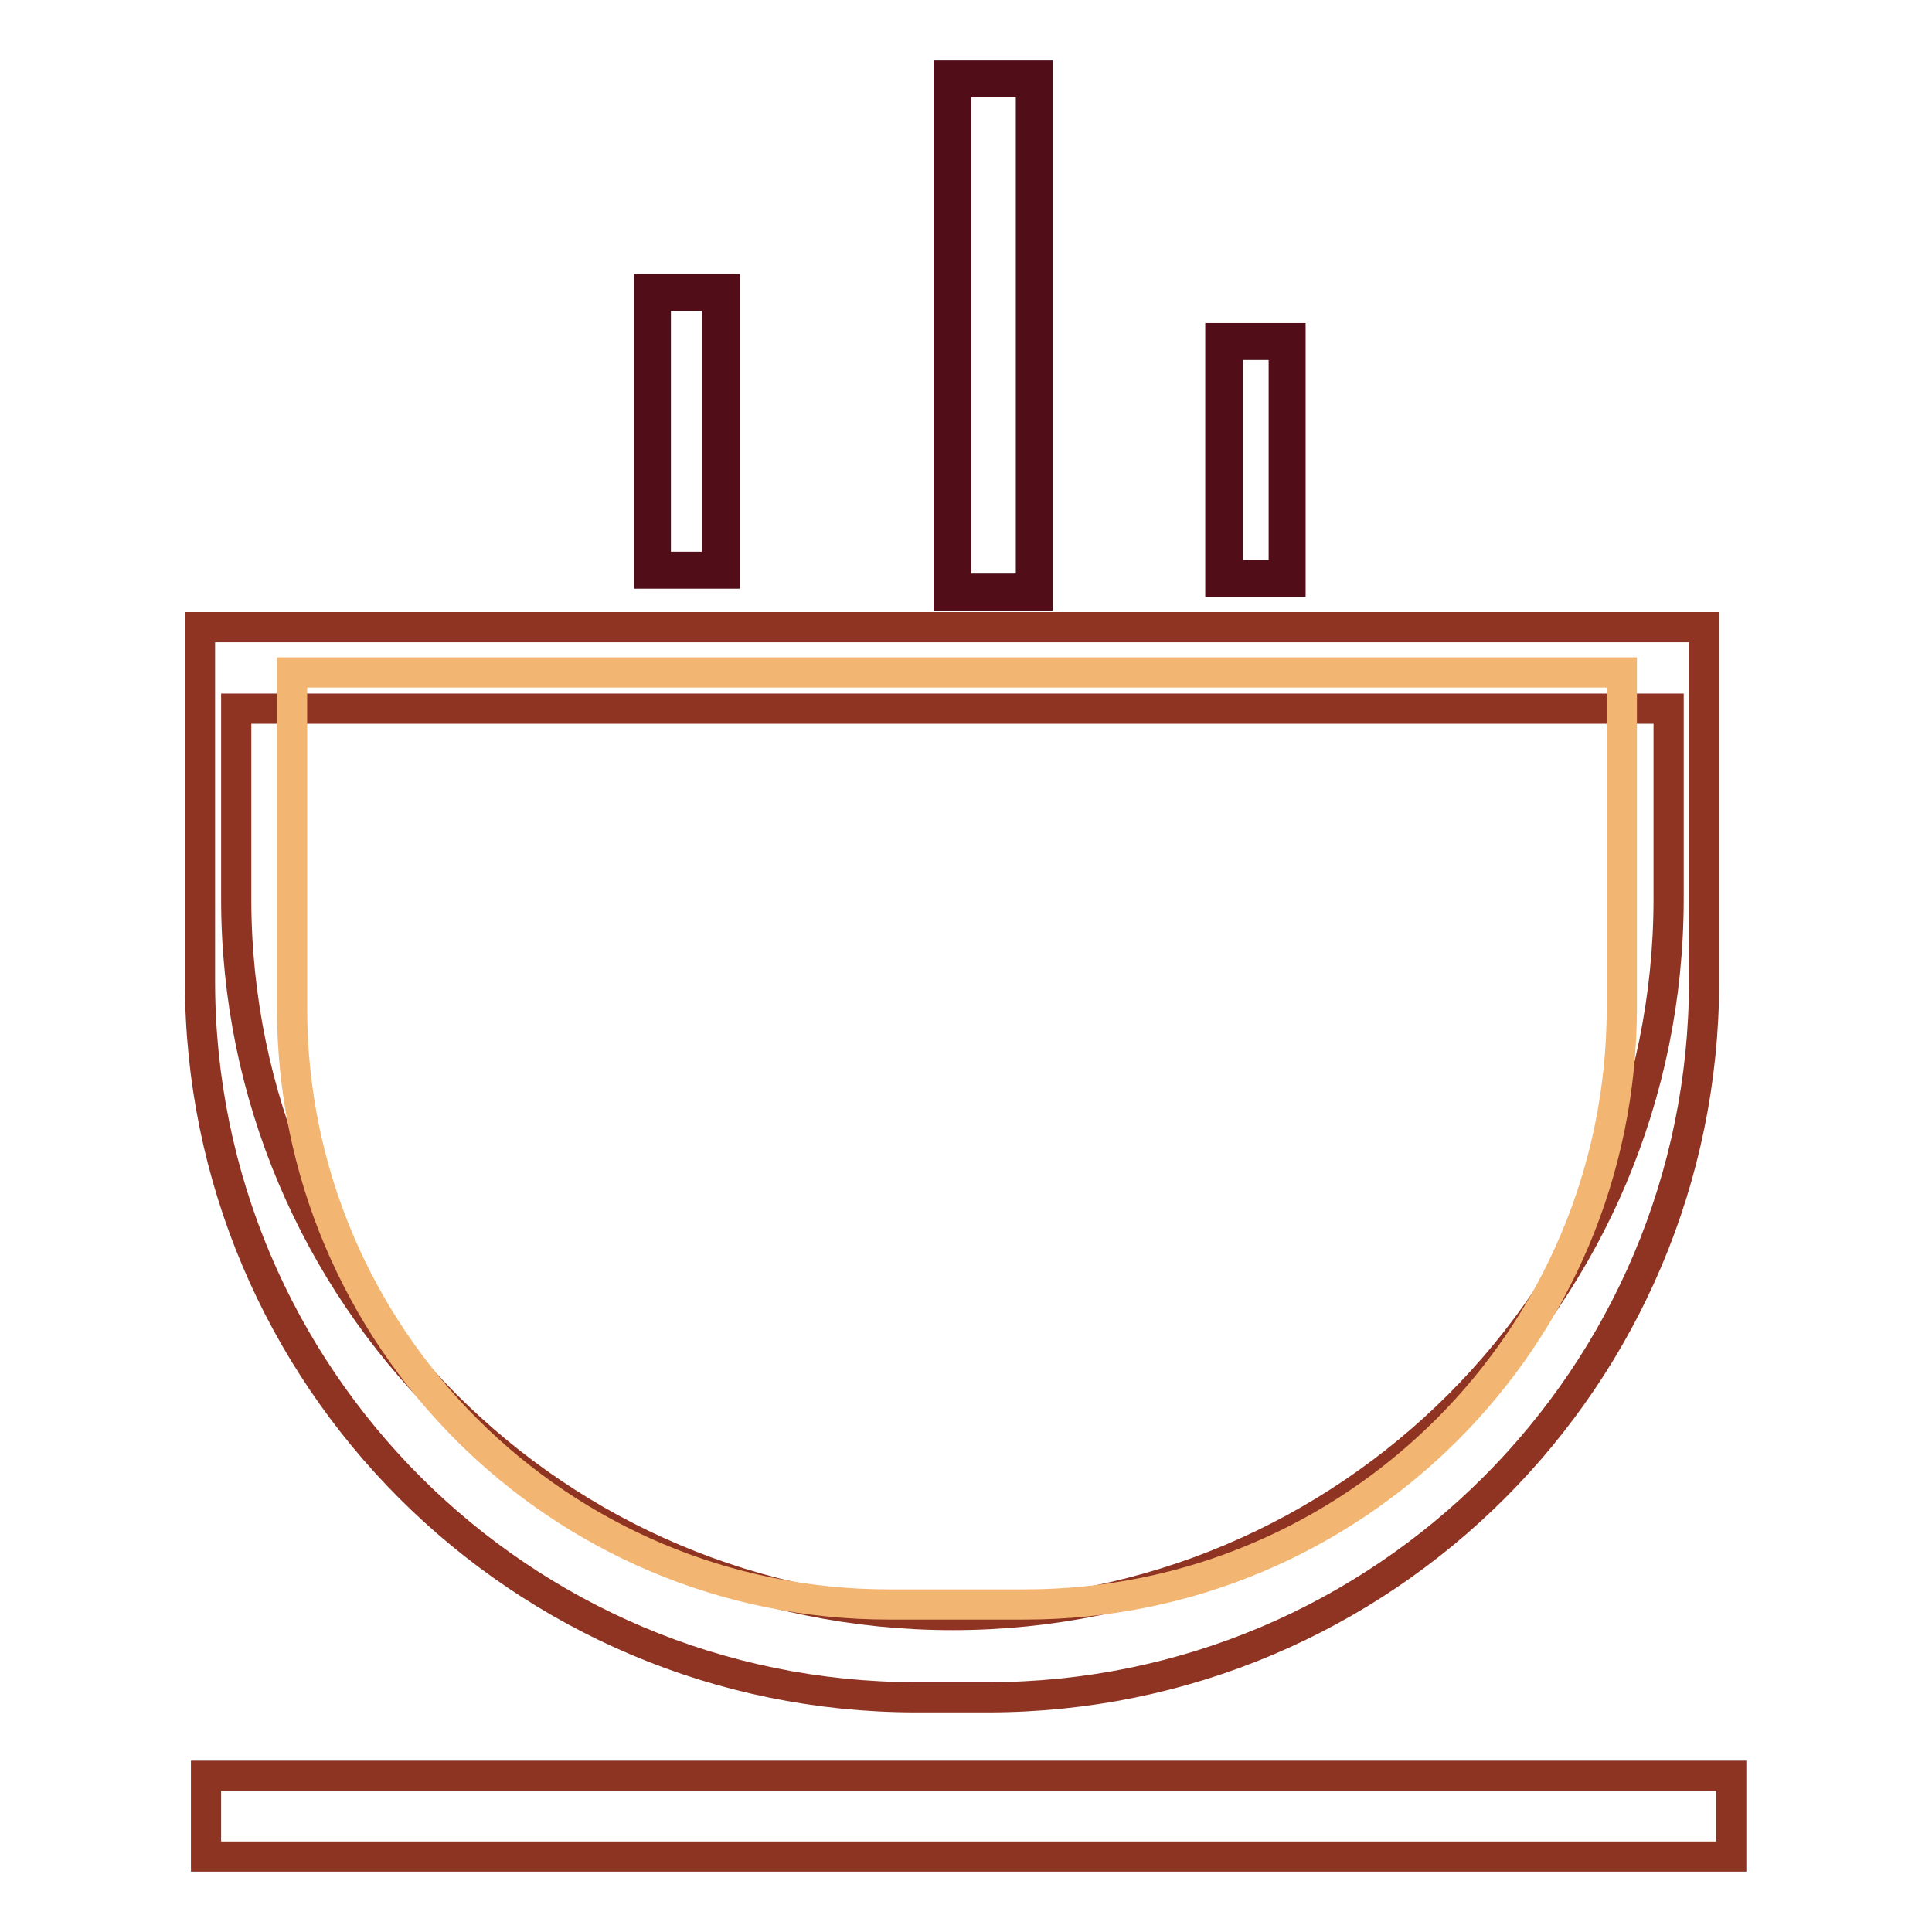 <?xml version="1.0" encoding="utf-8"?>
<!-- Svg Vector Icons : http://www.onlinewebfonts.com/icon -->
<!DOCTYPE svg PUBLIC "-//W3C//DTD SVG 1.1//EN" "http://www.w3.org/Graphics/SVG/1.1/DTD/svg11.dtd">
<svg version="1.1" xmlns="http://www.w3.org/2000/svg" xmlns:xlink="http://www.w3.org/1999/xlink" x="0px" y="0px" viewBox="0 0 256 256" enable-background="new 0 0 256 256" xml:space="preserve">
<g> <path stroke-width="4" fill-opacity="0" stroke="#8f3322"  d="M26.6,83.1h199.2V130c0,52.4-42.5,94.9-94.9,94.9h-9.5c-52.4,0-94.9-42.5-94.9-94.9V83.1z"/> <path stroke-width="4" fill-opacity="0" stroke="#8f3322"  d="M31.4,93.9h189.7v25.2c0,52.4-42.5,94.9-94.9,94.9c-52.4,0-94.9-42.5-94.9-94.9l0,0V93.9L31.4,93.9 L31.4,93.9z"/> <path stroke-width="4" fill-opacity="0" stroke="#f2b572"  d="M38.8,89.1h176.1v44.4c0,43.7-35.4,79.1-79.1,79.1h-18c-43.7,0-79.1-35.4-79.1-79c0,0,0,0,0,0V89.1z"/> <path stroke-width="4" fill-opacity="0" stroke="#8e3422"  d="M27.3,235.3h202.1V246H27.3V235.3z"/> <path stroke-width="4" fill-opacity="0" stroke="#f2b572"  d="M86.5,38.8h9.1v36.8h-9.1V38.8z"/> <path stroke-width="4" fill-opacity="0" stroke="#520e18"  d="M96,76H86V38.3h10V76z M86.9,75.1H95V39.2h-8.1V75.1z"/> <path stroke-width="4" fill-opacity="0" stroke="#f2b572"  d="M126.2,10.5H137v68h-10.8V10.5z"/> <path stroke-width="4" fill-opacity="0" stroke="#520e18"  d="M137.5,78.9h-11.8V10h11.8V78.9z M126.7,78h9.9V10.9h-9.9L126.7,78z"/> <path stroke-width="4" fill-opacity="0" stroke="#f2b572"  d="M162.2,45.3h8.3v31.4h-8.3V45.3z"/> <path stroke-width="4" fill-opacity="0" stroke="#520e18"  d="M171,77.1h-9.3V44.8h9.3V77.1z M162.7,76.2h7.4V45.7h-7.4V76.2z"/></g>
</svg>